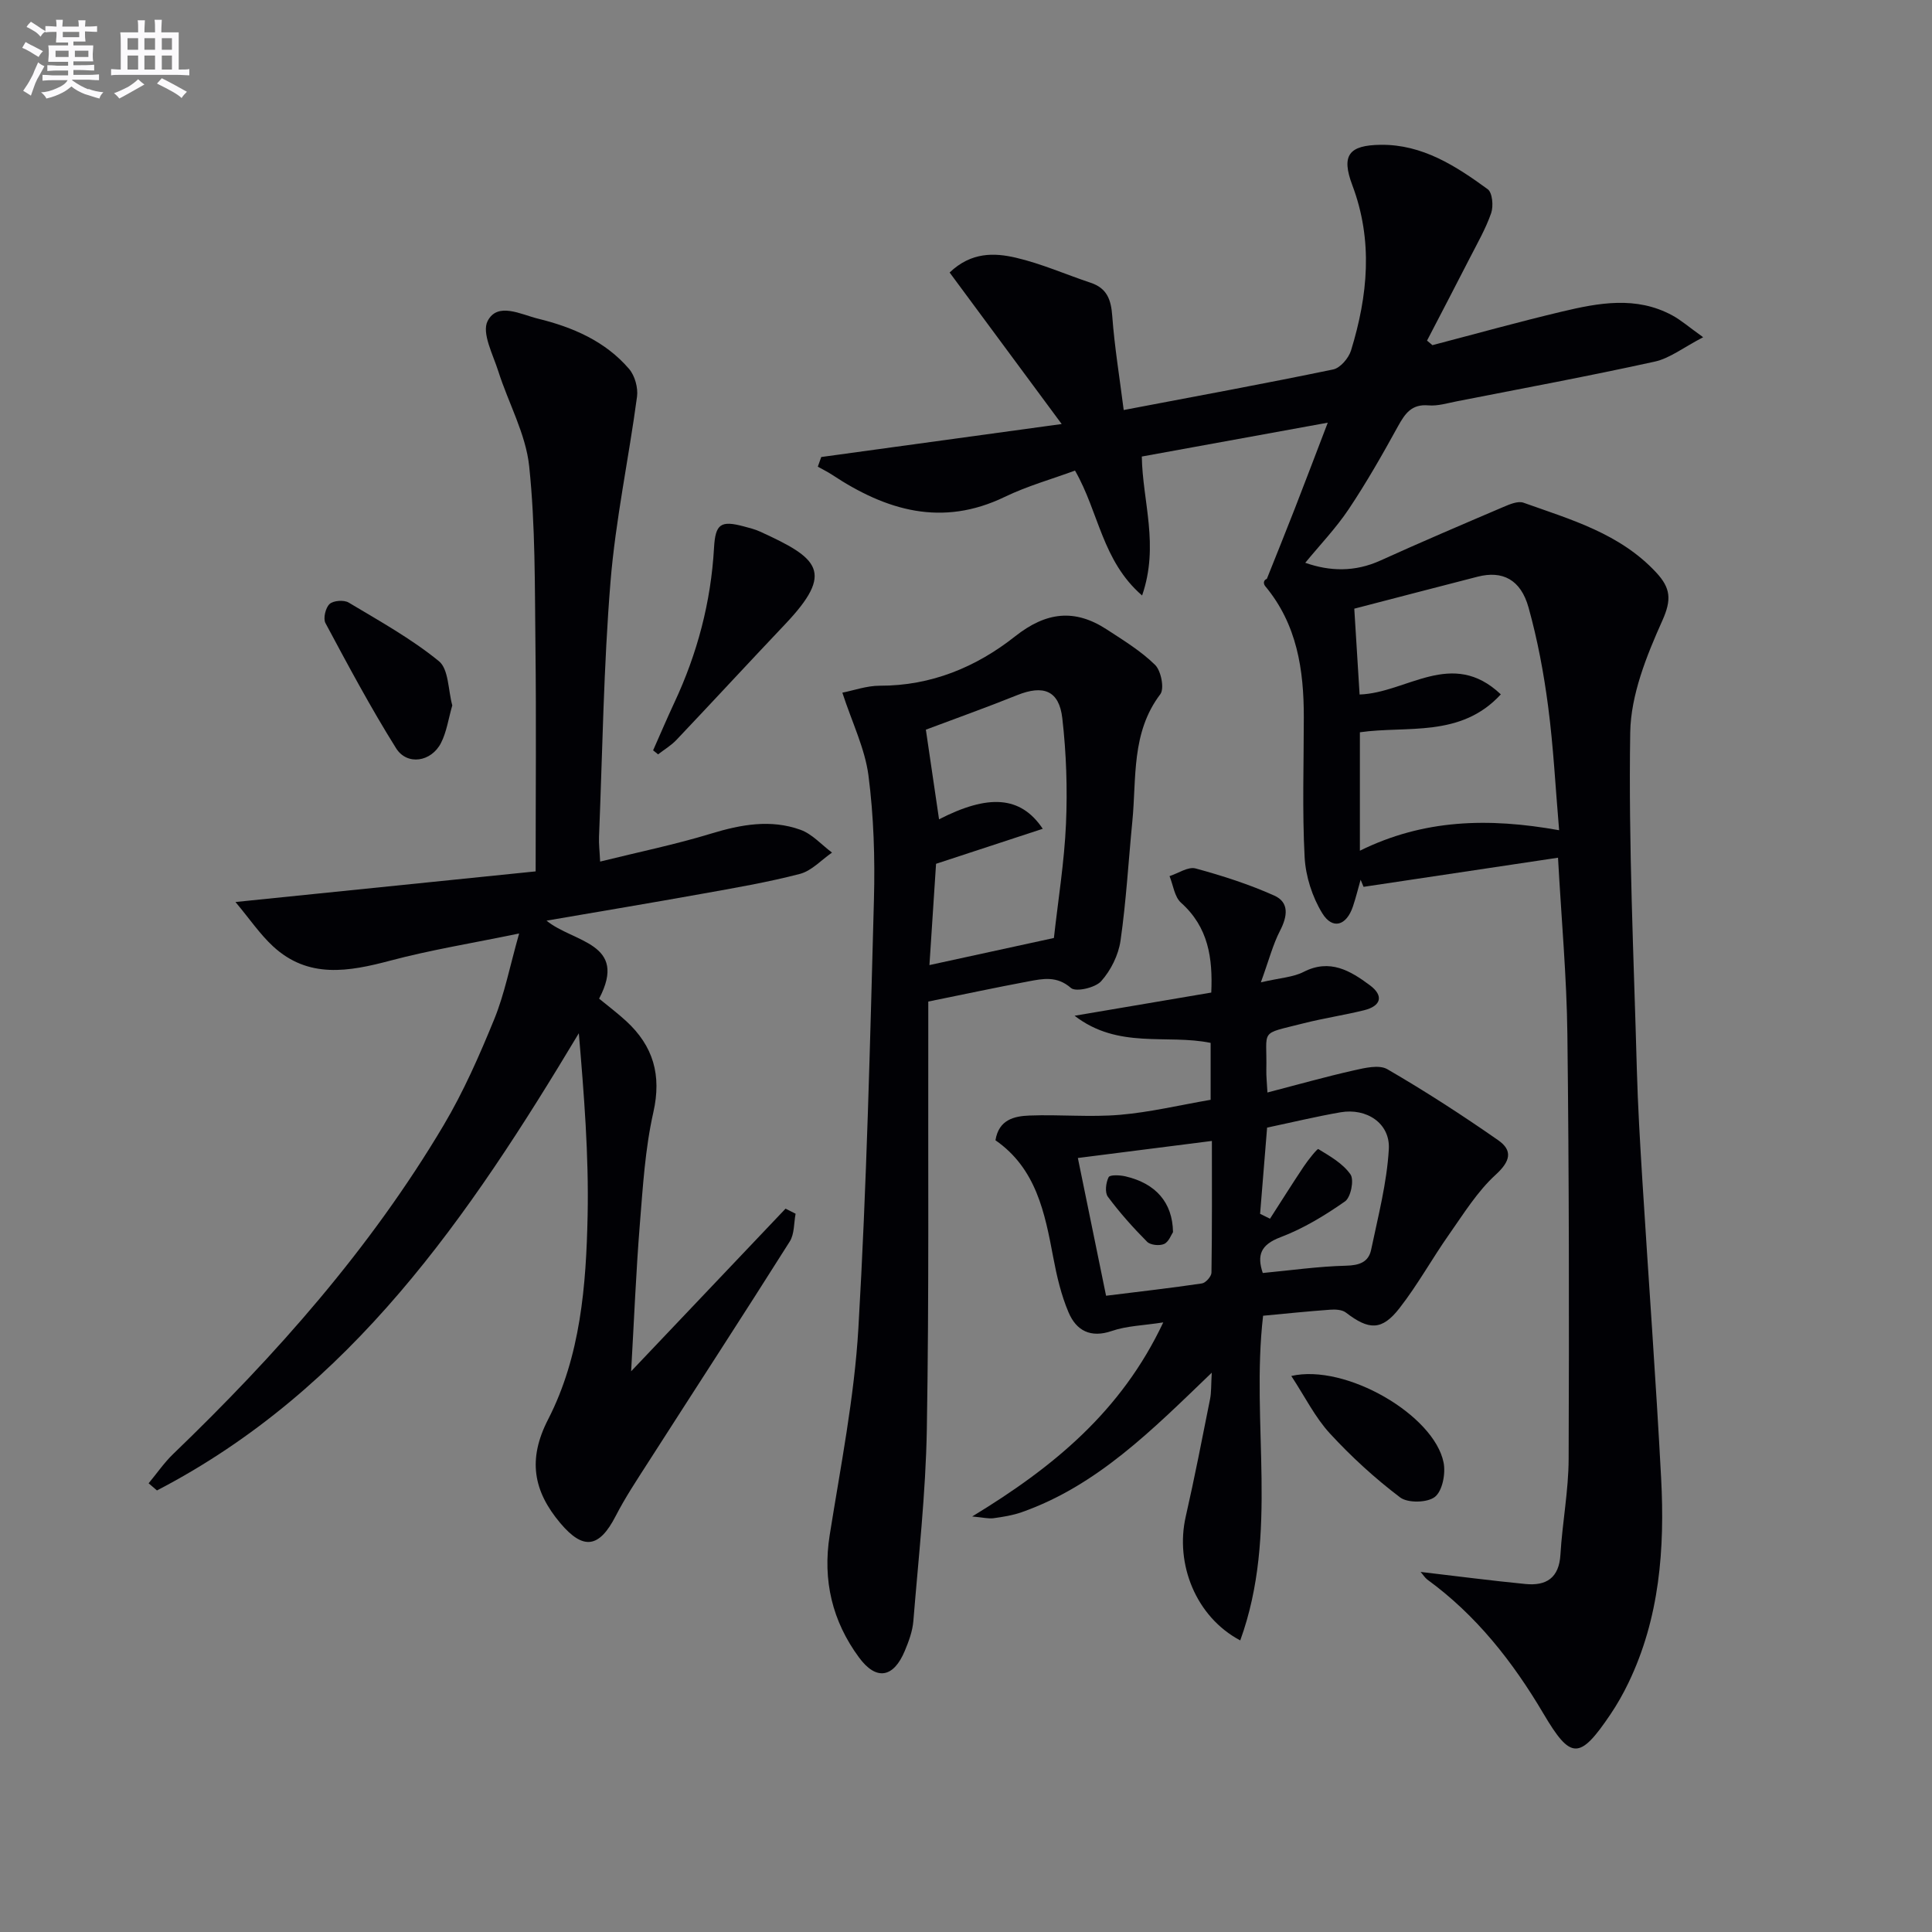 <svg enable-background="new 0 0 400 400" viewBox="0 0 400 400" xmlns="http://www.w3.org/2000/svg"><rect x="0" y="0" width="400" height="400" fill="#808080" stroke="none"/><g fill="#010105"><path d="m294.12 325.45c7.59.89 14.64 1.81 21.71 2.5 4.29.42 6.95-1.23 7.24-6.07.39-6.63 1.68-13.23 1.7-19.84.11-29.29.09-58.57-.26-87.86-.14-11.93-1.24-23.85-1.94-36.6-13.75 2.06-27.01 4.05-40.26 6.03-.2-.49-.4-.98-.61-1.47-.53 1.85-.98 3.73-1.6 5.56-1.34 3.97-4.22 4.84-6.35 1.36-2.06-3.37-3.43-7.63-3.64-11.58-.51-9.64-.17-19.32-.17-28.98.01-9.83-1.4-19.23-7.98-27.13-.39-.47-.45-1.23.33-1.53 1.92-4.82 3.87-9.62 5.75-14.45 2.22-5.69 4.37-11.39 6.86-17.88-12.84 2.34-25.54 4.65-38.5 7.01.14 9.28 3.65 18.36.06 28.77-8.3-7.18-8.94-17.25-13.89-25.86-4.75 1.75-9.86 3.18-14.56 5.45-12.99 6.27-24.53 2.82-35.68-4.55-.96-.64-2.01-1.14-3.01-1.71.24-.67.47-1.33.71-2 16.08-2.21 32.16-4.41 49.78-6.83-8.16-11.03-15.66-21.17-23.2-31.37 4.48-4.27 9.25-4.1 13.7-3.07 5.29 1.23 10.34 3.47 15.52 5.2 3.38 1.13 4.21 3.52 4.45 6.89.47 6.38 1.52 12.72 2.37 19.45 15.14-2.88 29.29-5.48 43.37-8.4 1.48-.31 3.21-2.35 3.7-3.94 3.48-11.34 4.6-22.71.26-34.22-2.33-6.19-.72-8.27 5.88-8.35 8.64-.1 15.55 4.38 22.15 9.19.98.71 1.22 3.5.72 4.95-1.13 3.26-2.9 6.31-4.48 9.41-2.91 5.68-5.86 11.33-8.8 16.99.37.31.74.63 1.12.94 8.92-2.33 17.81-4.81 26.78-6.94 7.64-1.82 15.39-3.27 22.85.76 1.82.98 3.42 2.39 6.42 4.54-4.09 2.12-6.89 4.36-10.03 5.05-13.59 2.99-27.28 5.53-40.94 8.21-1.95.38-3.97 1.01-5.89.85-3.51-.31-4.86 1.69-6.33 4.34-3.2 5.82-6.5 11.62-10.19 17.14-2.64 3.95-5.98 7.43-9 11.11 5.09 1.79 10.27 1.93 15.54-.46 8.43-3.82 16.95-7.46 25.46-11.09 1.31-.56 3.03-1.3 4.18-.89 9.82 3.5 19.97 6.37 27.47 14.44 3.01 3.24 3.23 5.62 1.27 9.99-3.27 7.29-6.52 15.36-6.64 23.16-.37 23.23.74 46.49 1.37 69.74.21 7.64.67 15.28 1.14 22.92 1.28 20.57 2.8 41.13 3.89 61.72.77 14.57-.3 28.96-6.79 42.41-1.08 2.24-2.32 4.43-3.71 6.49-6.42 9.51-8.23 9.38-13.89-.2-6.31-10.68-13.88-20.34-24.04-27.73-.5-.4-.85-.98-1.37-1.57zm28.68-153.56c-.76-8.87-1.18-17.3-2.28-25.65-.9-6.89-2.19-13.78-4.05-20.46-1.62-5.82-5.42-7.7-10.55-6.38-8.48 2.18-16.95 4.39-25.53 6.62.36 5.77.73 11.78 1.1 17.77 9.79-.32 19.12-9.62 29.24-.03-8.31 9.06-19.46 6.45-29.18 7.85v24.52c13.16-6.49 26.51-6.88 41.25-4.24z"/><path d="m107.48 193.27c-9.87 2.04-18.37 3.41-26.64 5.61-8.66 2.3-17.02 3.8-24.33-2.97-2.69-2.49-4.79-5.61-7.76-9.16 21.56-2.2 41.71-4.25 62.15-6.34 0-16.27.14-31.39-.04-46.51-.15-12.48 0-25.02-1.3-37.39-.71-6.68-4.29-13.04-6.38-19.61-1.1-3.47-3.48-7.95-2.23-10.42 2.05-4.02 6.88-1.38 10.41-.51 7.19 1.76 13.95 4.65 18.89 10.42 1.19 1.39 1.88 3.89 1.64 5.73-1.71 12.79-4.44 25.48-5.49 38.31-1.43 17.56-1.66 35.21-2.38 52.83-.06 1.46.13 2.94.23 5.12 7.95-1.97 15.57-3.53 22.97-5.79 6.2-1.89 12.35-3.01 18.51-.79 2.43.87 4.37 3.11 6.53 4.72-2.2 1.52-4.21 3.77-6.64 4.41-6.72 1.75-13.6 2.92-20.45 4.15-10.41 1.87-20.85 3.61-32.02 5.53 5.54 4.56 16.98 4.56 10.89 16.15 1.84 1.52 3.81 2.99 5.61 4.65 5.6 5.16 7.36 11.16 5.62 18.88-1.71 7.56-2.17 15.43-2.8 23.19-.79 9.86-1.19 19.76-1.8 30.43 10.85-11.42 21.41-22.54 31.97-33.67.69.35 1.39.7 2.08 1.05-.37 1.93-.23 4.2-1.21 5.75-9.68 15.33-19.57 30.52-29.35 45.78-2.32 3.62-4.72 7.23-6.68 11.04-3.43 6.68-6.73 7.11-11.47 1.49-5.62-6.67-6.78-13.22-2.53-21.48 6.73-13.11 7.88-27.75 8.18-42.2.26-12.53-.75-25.09-1.82-37.75-22.72 37.89-47.09 73.75-87.34 94.66-.58-.49-1.16-.99-1.73-1.48 1.69-2.03 3.2-4.25 5.09-6.07 21.31-20.51 40.82-42.52 55.98-68.05 4.14-6.97 7.44-14.5 10.51-22.02 2.11-5.19 3.18-10.79 5.13-17.69z"/><path d="m256.78 339.63c-9.22-4.89-13.51-15.85-11.29-25.62 1.84-8.08 3.42-16.22 5.04-24.35.28-1.39.2-2.85.35-5.46-12.36 11.89-23.74 23.39-39.36 28.89-1.86.65-3.87.97-5.83 1.24-1.06.14-2.18-.16-4.41-.36 16.8-10.21 30.87-21.74 39.56-40.18-4.13.64-7.56.71-10.64 1.77-4.44 1.53-7.37-.1-8.96-3.83-1.54-3.61-2.45-7.54-3.18-11.42-1.74-9.24-3.53-18.38-11.96-24.23.7-4.33 3.96-5 7.05-5.12 6.23-.24 12.52.38 18.72-.15 6.23-.53 12.38-2.01 18.78-3.11 0-4.07 0-7.83 0-11.78-9.07-1.87-19.1 1.38-28.17-5.62 9.88-1.68 18.88-3.2 28.3-4.8.32-7.14-.58-13.52-6.27-18.61-1.35-1.21-1.61-3.64-2.37-5.5 1.81-.58 3.84-2 5.38-1.59 5.54 1.5 11.07 3.28 16.3 5.62 3.16 1.41 2.73 4.31 1.2 7.27-1.47 2.84-2.28 6.03-3.97 10.69 4.02-.93 6.68-1.05 8.83-2.15 5.46-2.8 9.69-.25 13.73 2.75 2.92 2.16 2.36 4.3-1.19 5.18-4.17 1.03-8.44 1.66-12.6 2.72-9.27 2.36-7.45 1.04-7.64 9.62-.03 1.31.12 2.63.23 4.69 6.16-1.6 11.99-3.25 17.89-4.58 2.26-.51 5.23-1.23 6.94-.24 7.85 4.56 15.49 9.5 22.93 14.69 3.06 2.13 2.57 4.35-.51 7.16-3.8 3.47-6.63 8.07-9.64 12.35-3.53 5.02-6.51 10.45-10.27 15.27-3.65 4.69-6.34 4.57-11.1.91-.78-.6-2.17-.67-3.24-.59-4.61.33-9.22.81-13.9 1.25-2.58 22.25 3.3 45.09-4.73 67.22zm-27.78-71.36c7.06-.88 13.47-1.6 19.85-2.55.78-.12 1.95-1.44 1.97-2.22.14-9.06.09-18.13.09-27.28-9.71 1.24-18.65 2.38-27.75 3.53 1.92 9.4 3.81 18.64 5.84 28.52zm31.89-16.96c.68.34 1.37.67 2.05 1.01 2.33-3.61 4.61-7.26 7-10.83.9-1.35 2.8-3.71 3-3.59 2.43 1.48 5.12 3.01 6.67 5.26.78 1.14.06 4.73-1.13 5.57-4.16 2.91-8.63 5.63-13.36 7.42-4.15 1.57-4.9 3.73-3.68 7.41 5.82-.55 11.52-1.37 17.24-1.51 2.76-.07 4.66-.73 5.2-3.31 1.44-6.9 3.26-13.83 3.66-20.82.31-5.36-4.61-8.57-10.01-7.63-5.02.87-9.99 2.07-15.19 3.17-.5 6.07-.98 11.96-1.45 17.85z"/><path d="m174.4 143.41c2.34-.46 5.04-1.44 7.75-1.44 10.65.03 19.99-3.87 28.03-10.23 6.42-5.07 12.34-5.75 18.98-1.41 3.46 2.26 7.07 4.46 9.99 7.33 1.24 1.22 1.96 4.9 1.08 6.07-6.05 7.98-4.91 17.34-5.79 26.32-.81 8.24-1.27 16.53-2.45 24.72-.43 2.97-2 6.13-4 8.37-1.22 1.37-5.25 2.29-6.26 1.41-2.93-2.56-5.82-1.92-8.83-1.36-6.82 1.28-13.6 2.73-20.71 4.17v5.63c-.06 27.64.17 55.29-.3 82.93-.23 13.25-1.72 26.48-2.79 39.71-.17 2.09-.95 4.2-1.77 6.16-2.32 5.57-5.89 6.26-9.49 1.36-5.51-7.48-7.56-15.93-6.06-25.33 2.26-14.24 5.1-28.49 5.94-42.84 1.72-29.54 2.42-59.14 3.22-88.73.23-8.57-.04-17.25-1.14-25.74-.74-5.56-3.36-10.86-5.4-17.1zm43.8 50.79c.86-7.78 2.15-15.67 2.5-23.6.32-7.28.07-14.65-.76-21.89-.66-5.77-3.93-6.96-9.34-4.79-6.27 2.52-12.63 4.79-18.91 7.15.87 5.9 1.8 12.23 2.73 18.56 10.14-5.2 16.87-4.92 21.47 1.96-7.27 2.39-14.21 4.66-22.09 7.25-.41 6.22-.88 13.5-1.37 20.97 8.74-1.89 16.79-3.65 25.77-5.61z"/><path d="m135.22 155.35c1.46-3.28 2.86-6.59 4.38-9.84 4.77-10.18 7.59-20.83 8.23-32.07.28-5 1.39-5.73 6.18-4.45 1.12.3 2.26.58 3.3 1.05 12.22 5.56 15.51 8.37 5.25 19.19-7.54 7.95-14.97 16.01-22.51 23.96-1.1 1.16-2.52 2-3.8 2.99-.33-.28-.68-.55-1.03-.83z"/><path d="m93.64 146.04c-.8 2.78-1.16 5.47-2.33 7.77-2.01 3.95-7.03 4.74-9.31 1.1-5.26-8.4-9.94-17.17-14.62-25.91-.51-.96.02-3.18.86-3.95.78-.72 2.97-.88 3.94-.3 6.38 3.82 12.96 7.47 18.68 12.13 2.05 1.66 1.91 6 2.78 9.16z"/><path d="m267.35 284.88c11.28-2.59 29.58 8.1 31.53 17.93.45 2.26-.23 5.84-1.78 7.09-1.54 1.24-5.61 1.33-7.21.13-5.22-3.95-10.13-8.44-14.56-13.26-3.06-3.33-5.13-7.55-7.98-11.89z"/><path d="m242.86 255.1c-.36.51-.86 2-1.84 2.45-.95.43-2.84.24-3.53-.46-2.9-2.92-5.67-6.02-8.12-9.32-.66-.89-.41-2.92.16-4.05.27-.53 2.36-.44 3.52-.16 6.22 1.46 9.72 5.39 9.81 11.54z"/></g><path d="m6.8 9.5c.6.3 1.3.7 2.1 1.1-.4.4-.7.8-.9 1.2-.7-.4-1.3-.8-1.8-1.1s-1.1-.6-1.6-.8c.2-.4.5-.8.7-1.2.4.2.8.5 1.5.8zm.9 6.9c-.3.6-.5 1.1-.7 1.7s-.4 1.1-.6 1.7c-.6-.4-1.1-.7-1.6-1 .7-1 1.2-1.8 1.5-2.4.3-.5.6-1.1.8-1.7.3-.6.5-1.2.8-1.8.3.3.8.6 1.3.8-.7 1.3-1.2 2.2-1.5 2.7zm.1-11c.4.3 1 .7 1.7 1.1-.5.2-.8.6-1.1 1.1-.5-.6-1-1-1.4-1.2s-.9-.6-1.5-.8c.2-.4.5-.7.9-1.1.5.3.9.6 1.4.9zm10.5 13c1 .4 2 .6 3.1.7-.4.4-.7.8-.8 1.3-.9-.2-1.9-.6-3-.9-1-.4-2-.9-2.8-1.6-.5.4-1.1.9-1.9 1.3s-1.9.9-3.3 1.2c-.1-.3-.5-.8-1.1-1.3 1 0 2.1-.3 3.2-.8 1.2-.5 1.9-1 2.3-1.7h-3.2c-.4 0-1 0-2 .1v-1.2c1 0 1.7.1 2 .1h3.3v-1h-2.3c-.2 0-.9 0-2 .1v-1.2c1.2 0 1.9.1 2 .1h2.3v-.8h-4.1c0-.7.1-1.2.1-1.6 0-.5 0-1.1-.1-1.8h4.1v-.6h-2.5c0-.6.1-1.1.1-1.6v-.6h-.5c-.4 0-1 0-1.8.1v-1.3c1.2 0 1.9.1 2.1.1h.2c0-.3 0-.8-.1-1.4h1.4c0 .6-.1 1-.1 1.4h3.4c0-.4 0-.8-.1-1.3h1.5c0 .4-.1.9-.1 1.3.7 0 1.5 0 2.5-.1v1.2c-1 0-1.8-.1-2.5-.1v.6c0 .3 0 .8.1 1.5h-2.5v.8h4.1c0 .7-.1 1.3-.1 1.8s0 1 .1 1.5h-4.1v.8h1.4c.8 0 1.8 0 2.9-.1v1.2c-1 0-1.9-.1-2.8-.1h-1.5v1h3.2c.3 0 1 0 2.1-.1v1.2c-1.1 0-1.8-.1-2.1-.1h-3.4l-.1.1c1.4 1 2.4 1.5 3.4 1.9zm-4.1-6.6v-1.3h-2.7v1.3zm2.2-4.1v-1.1h-3.4v1.1zm1.9 4.1v-1.3h-2.8v1.3z" fill="#fbfafc"/><path d="m37 6.7v2.3 5.4c1 0 1.8 0 2.2-.1v1.3c-.6 0-1.5-.1-2.5-.1h-11.9c-.7 0-1.3 0-1.8.1v-1.3c.5 0 1.1.1 2 .1v-5.2c0-1 0-1.8-.1-2.5h3.7c0-1.3 0-2.1-.1-2.5h1.5c0 .4-.1 1.3-.1 2.5h2.2c0-1.2 0-2.1-.1-2.6h1.5c0 .4-.1 1.3-.1 2.6zm-12.3 13.7c-.3-.4-.7-.8-1.1-1.1 1.1-.4 2.1-.9 2.9-1.3.8-.5 1.5-1 2.1-1.6.4.4.9.8 1.3 1.1-2.5 1.4-4.2 2.4-5.2 2.9zm3.9-10.1v-2.4h-2.2v2.4zm0 4.1v-2.9h-2.2v2.9zm3.5-4.1v-2.4h-2.2v2.4zm0 4.1v-2.9h-2.2v2.9zm.4 2.9 1-1.1c.6.3 1.4.7 2.5 1.3s2 1.1 2.7 1.5c-.4.4-.8.8-1.1 1.3-.8-.8-2.5-1.7-5.1-3zm3.1-7v-2.4h-2.1v2.4zm0 4.1v-2.9h-2.1v2.9z" fill="#fbfafc"/></svg>

